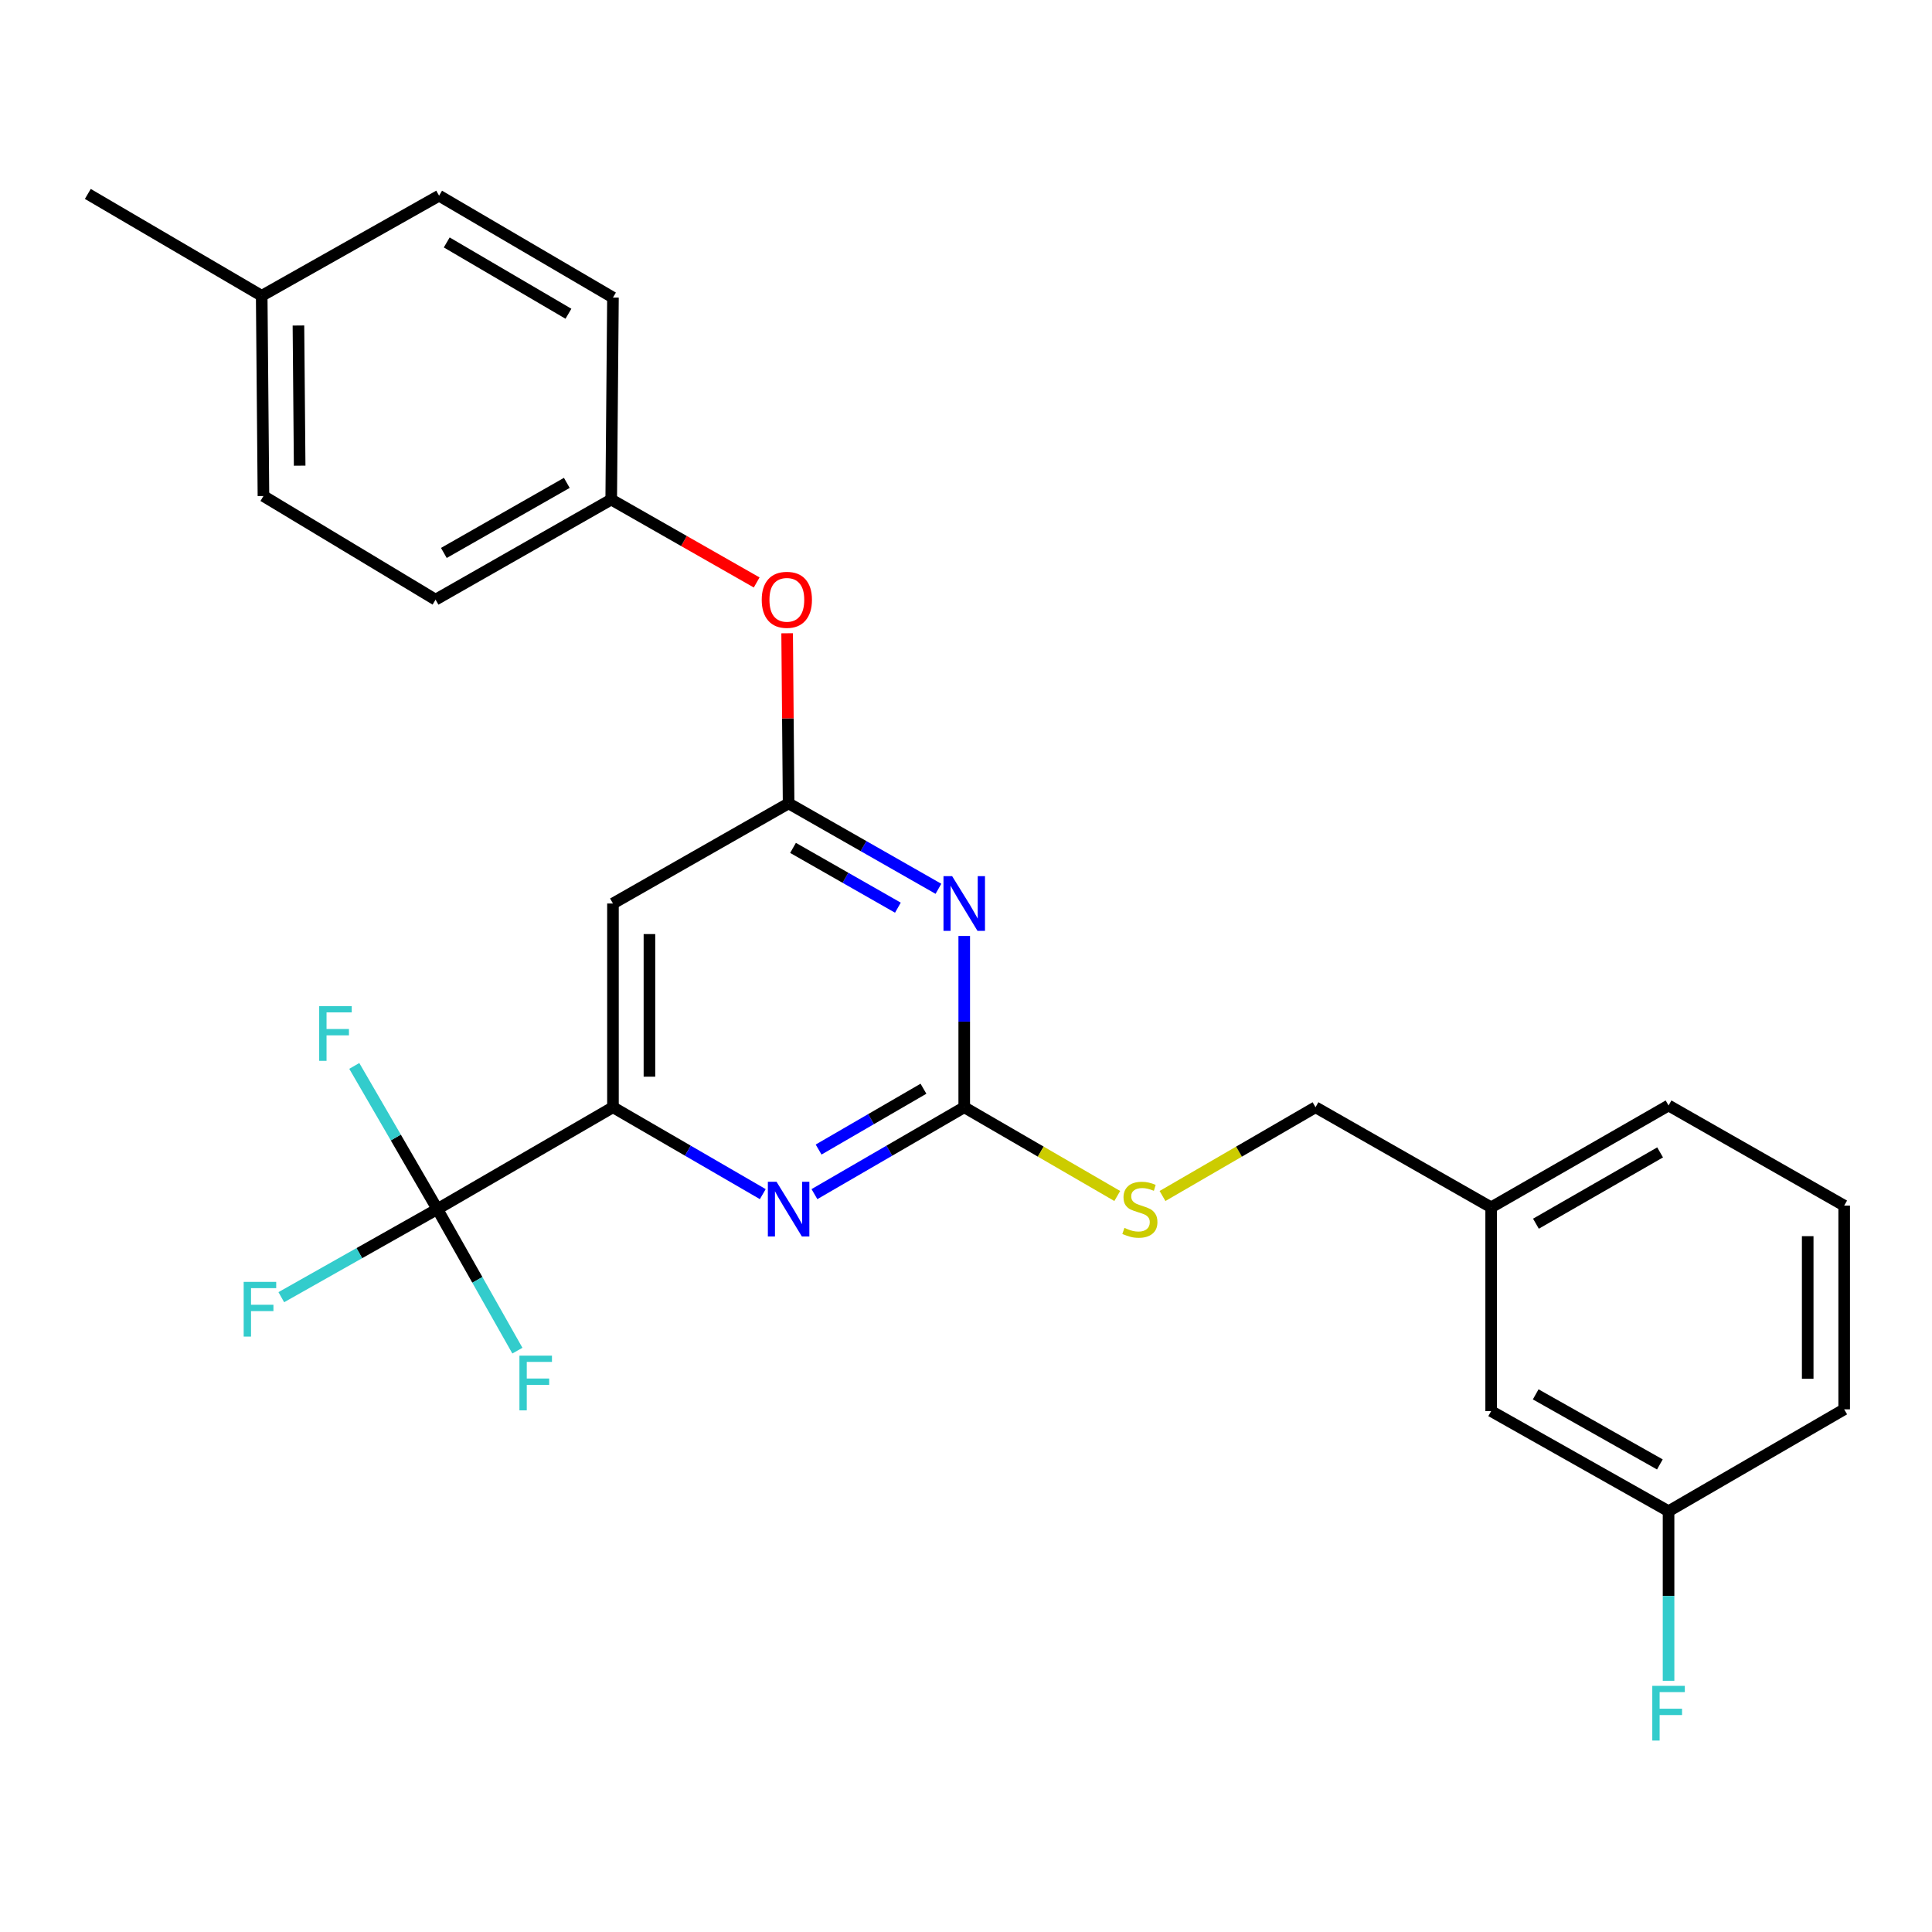 <?xml version='1.0' encoding='iso-8859-1'?>
<svg version='1.1' baseProfile='full'
              xmlns='http://www.w3.org/2000/svg'
                      xmlns:rdkit='http://www.rdkit.org/xml'
                      xmlns:xlink='http://www.w3.org/1999/xlink'
                  xml:space='preserve'
width='1000px' height='1000px' viewBox='0 0 1000 1000'>
<!-- END OF HEADER -->
<rect style='opacity:1.0;fill:#FFFFFF;stroke:none' width='1000' height='1000' x='0' y='0'> </rect>
<path class='bond-0' d='M 317.267,467.657 L 317.267,573.109' style='fill:none;fill-rule:evenodd;stroke:#000000;stroke-width:6px;stroke-linecap:butt;stroke-linejoin:miter;stroke-opacity:1' />
<path class='bond-0' d='M 336.147,483.475 L 336.147,557.291' style='fill:none;fill-rule:evenodd;stroke:#000000;stroke-width:6px;stroke-linecap:butt;stroke-linejoin:miter;stroke-opacity:1' />
<path class='bond-1' d='M 317.267,467.657 L 408.183,415.832' style='fill:none;fill-rule:evenodd;stroke:#000000;stroke-width:6px;stroke-linecap:butt;stroke-linejoin:miter;stroke-opacity:1' />
<path class='bond-2' d='M 317.267,573.109 L 226.362,625.836' style='fill:none;fill-rule:evenodd;stroke:#000000;stroke-width:6px;stroke-linecap:butt;stroke-linejoin:miter;stroke-opacity:1' />
<path class='bond-3' d='M 317.267,573.109 L 356.041,595.596' style='fill:none;fill-rule:evenodd;stroke:#000000;stroke-width:6px;stroke-linecap:butt;stroke-linejoin:miter;stroke-opacity:1' />
<path class='bond-3' d='M 356.041,595.596 L 394.815,618.083' style='fill:none;fill-rule:evenodd;stroke:#0000FF;stroke-width:6px;stroke-linecap:butt;stroke-linejoin:miter;stroke-opacity:1' />
<path class='bond-4' d='M 421.55,618.082 L 460.319,595.596' style='fill:none;fill-rule:evenodd;stroke:#0000FF;stroke-width:6px;stroke-linecap:butt;stroke-linejoin:miter;stroke-opacity:1' />
<path class='bond-4' d='M 460.319,595.596 L 499.087,573.109' style='fill:none;fill-rule:evenodd;stroke:#000000;stroke-width:6px;stroke-linecap:butt;stroke-linejoin:miter;stroke-opacity:1' />
<path class='bond-4' d='M 423.708,595.005 L 450.846,579.265' style='fill:none;fill-rule:evenodd;stroke:#0000FF;stroke-width:6px;stroke-linecap:butt;stroke-linejoin:miter;stroke-opacity:1' />
<path class='bond-4' d='M 450.846,579.265 L 477.984,563.524' style='fill:none;fill-rule:evenodd;stroke:#000000;stroke-width:6px;stroke-linecap:butt;stroke-linejoin:miter;stroke-opacity:1' />
<path class='bond-5' d='M 499.087,573.109 L 499.087,528.781' style='fill:none;fill-rule:evenodd;stroke:#000000;stroke-width:6px;stroke-linecap:butt;stroke-linejoin:miter;stroke-opacity:1' />
<path class='bond-5' d='M 499.087,528.781 L 499.087,484.453' style='fill:none;fill-rule:evenodd;stroke:#0000FF;stroke-width:6px;stroke-linecap:butt;stroke-linejoin:miter;stroke-opacity:1' />
<path class='bond-6' d='M 499.087,573.109 L 538.691,596.078' style='fill:none;fill-rule:evenodd;stroke:#000000;stroke-width:6px;stroke-linecap:butt;stroke-linejoin:miter;stroke-opacity:1' />
<path class='bond-6' d='M 538.691,596.078 L 578.295,619.046' style='fill:none;fill-rule:evenodd;stroke:#CCCC00;stroke-width:6px;stroke-linecap:butt;stroke-linejoin:miter;stroke-opacity:1' />
<path class='bond-7' d='M 485.731,460.043 L 446.957,437.938' style='fill:none;fill-rule:evenodd;stroke:#0000FF;stroke-width:6px;stroke-linecap:butt;stroke-linejoin:miter;stroke-opacity:1' />
<path class='bond-7' d='M 446.957,437.938 L 408.183,415.832' style='fill:none;fill-rule:evenodd;stroke:#000000;stroke-width:6px;stroke-linecap:butt;stroke-linejoin:miter;stroke-opacity:1' />
<path class='bond-7' d='M 464.749,469.812 L 437.607,454.339' style='fill:none;fill-rule:evenodd;stroke:#0000FF;stroke-width:6px;stroke-linecap:butt;stroke-linejoin:miter;stroke-opacity:1' />
<path class='bond-7' d='M 437.607,454.339 L 410.465,438.865' style='fill:none;fill-rule:evenodd;stroke:#000000;stroke-width:6px;stroke-linecap:butt;stroke-linejoin:miter;stroke-opacity:1' />
<path class='bond-8' d='M 408.183,415.832 L 407.802,371.804' style='fill:none;fill-rule:evenodd;stroke:#000000;stroke-width:6px;stroke-linecap:butt;stroke-linejoin:miter;stroke-opacity:1' />
<path class='bond-8' d='M 407.802,371.804 L 407.421,327.776' style='fill:none;fill-rule:evenodd;stroke:#FF0000;stroke-width:6px;stroke-linecap:butt;stroke-linejoin:miter;stroke-opacity:1' />
<path class='bond-9' d='M 391.654,301.479 L 354.01,280.023' style='fill:none;fill-rule:evenodd;stroke:#FF0000;stroke-width:6px;stroke-linecap:butt;stroke-linejoin:miter;stroke-opacity:1' />
<path class='bond-9' d='M 354.01,280.023 L 316.365,258.566' style='fill:none;fill-rule:evenodd;stroke:#000000;stroke-width:6px;stroke-linecap:butt;stroke-linejoin:miter;stroke-opacity:1' />
<path class='bond-10' d='M 316.365,258.566 L 317.267,154.015' style='fill:none;fill-rule:evenodd;stroke:#000000;stroke-width:6px;stroke-linecap:butt;stroke-linejoin:miter;stroke-opacity:1' />
<path class='bond-11' d='M 316.365,258.566 L 225.45,310.38' style='fill:none;fill-rule:evenodd;stroke:#000000;stroke-width:6px;stroke-linecap:butt;stroke-linejoin:miter;stroke-opacity:1' />
<path class='bond-11' d='M 293.38,249.935 L 229.739,286.205' style='fill:none;fill-rule:evenodd;stroke:#000000;stroke-width:6px;stroke-linecap:butt;stroke-linejoin:miter;stroke-opacity:1' />
<path class='bond-12' d='M 601.71,619.045 L 641.309,596.077' style='fill:none;fill-rule:evenodd;stroke:#CCCC00;stroke-width:6px;stroke-linecap:butt;stroke-linejoin:miter;stroke-opacity:1' />
<path class='bond-12' d='M 641.309,596.077 L 680.908,573.109' style='fill:none;fill-rule:evenodd;stroke:#000000;stroke-width:6px;stroke-linecap:butt;stroke-linejoin:miter;stroke-opacity:1' />
<path class='bond-13' d='M 680.908,573.109 L 771.823,624.923' style='fill:none;fill-rule:evenodd;stroke:#000000;stroke-width:6px;stroke-linecap:butt;stroke-linejoin:miter;stroke-opacity:1' />
<path class='bond-14' d='M 135.457,153.103 L 136.359,256.741' style='fill:none;fill-rule:evenodd;stroke:#000000;stroke-width:6px;stroke-linecap:butt;stroke-linejoin:miter;stroke-opacity:1' />
<path class='bond-14' d='M 154.472,168.484 L 155.103,241.031' style='fill:none;fill-rule:evenodd;stroke:#000000;stroke-width:6px;stroke-linecap:butt;stroke-linejoin:miter;stroke-opacity:1' />
<path class='bond-15' d='M 135.457,153.103 L 45.455,100.377' style='fill:none;fill-rule:evenodd;stroke:#000000;stroke-width:6px;stroke-linecap:butt;stroke-linejoin:miter;stroke-opacity:1' />
<path class='bond-16' d='M 135.457,153.103 L 227.275,101.289' style='fill:none;fill-rule:evenodd;stroke:#000000;stroke-width:6px;stroke-linecap:butt;stroke-linejoin:miter;stroke-opacity:1' />
<path class='bond-17' d='M 317.267,154.015 L 227.275,101.289' style='fill:none;fill-rule:evenodd;stroke:#000000;stroke-width:6px;stroke-linecap:butt;stroke-linejoin:miter;stroke-opacity:1' />
<path class='bond-17' d='M 294.224,162.396 L 231.23,125.488' style='fill:none;fill-rule:evenodd;stroke:#000000;stroke-width:6px;stroke-linecap:butt;stroke-linejoin:miter;stroke-opacity:1' />
<path class='bond-18' d='M 771.823,730.386 L 863.641,782.2' style='fill:none;fill-rule:evenodd;stroke:#000000;stroke-width:6px;stroke-linecap:butt;stroke-linejoin:miter;stroke-opacity:1' />
<path class='bond-18' d='M 794.874,721.716 L 859.146,757.986' style='fill:none;fill-rule:evenodd;stroke:#000000;stroke-width:6px;stroke-linecap:butt;stroke-linejoin:miter;stroke-opacity:1' />
<path class='bond-19' d='M 771.823,730.386 L 771.823,624.923' style='fill:none;fill-rule:evenodd;stroke:#000000;stroke-width:6px;stroke-linecap:butt;stroke-linejoin:miter;stroke-opacity:1' />
<path class='bond-20' d='M 863.641,782.2 L 863.641,826.088' style='fill:none;fill-rule:evenodd;stroke:#000000;stroke-width:6px;stroke-linecap:butt;stroke-linejoin:miter;stroke-opacity:1' />
<path class='bond-20' d='M 863.641,826.088 L 863.641,869.977' style='fill:none;fill-rule:evenodd;stroke:#33CCCC;stroke-width:6px;stroke-linecap:butt;stroke-linejoin:miter;stroke-opacity:1' />
<path class='bond-21' d='M 863.641,782.2 L 954.545,729.474' style='fill:none;fill-rule:evenodd;stroke:#000000;stroke-width:6px;stroke-linecap:butt;stroke-linejoin:miter;stroke-opacity:1' />
<path class='bond-22' d='M 226.362,625.836 L 185.982,648.628' style='fill:none;fill-rule:evenodd;stroke:#000000;stroke-width:6px;stroke-linecap:butt;stroke-linejoin:miter;stroke-opacity:1' />
<path class='bond-22' d='M 185.982,648.628 L 145.601,671.42' style='fill:none;fill-rule:evenodd;stroke:#33CCCC;stroke-width:6px;stroke-linecap:butt;stroke-linejoin:miter;stroke-opacity:1' />
<path class='bond-23' d='M 226.362,625.836 L 247.082,662.465' style='fill:none;fill-rule:evenodd;stroke:#000000;stroke-width:6px;stroke-linecap:butt;stroke-linejoin:miter;stroke-opacity:1' />
<path class='bond-23' d='M 247.082,662.465 L 267.802,699.093' style='fill:none;fill-rule:evenodd;stroke:#33CCCC;stroke-width:6px;stroke-linecap:butt;stroke-linejoin:miter;stroke-opacity:1' />
<path class='bond-24' d='M 226.362,625.836 L 204.868,588.777' style='fill:none;fill-rule:evenodd;stroke:#000000;stroke-width:6px;stroke-linecap:butt;stroke-linejoin:miter;stroke-opacity:1' />
<path class='bond-24' d='M 204.868,588.777 L 183.373,551.718' style='fill:none;fill-rule:evenodd;stroke:#33CCCC;stroke-width:6px;stroke-linecap:butt;stroke-linejoin:miter;stroke-opacity:1' />
<path class='bond-25' d='M 771.823,624.923 L 863.641,572.197' style='fill:none;fill-rule:evenodd;stroke:#000000;stroke-width:6px;stroke-linecap:butt;stroke-linejoin:miter;stroke-opacity:1' />
<path class='bond-25' d='M 794.997,633.386 L 859.27,596.478' style='fill:none;fill-rule:evenodd;stroke:#000000;stroke-width:6px;stroke-linecap:butt;stroke-linejoin:miter;stroke-opacity:1' />
<path class='bond-26' d='M 954.545,624.021 L 863.641,572.197' style='fill:none;fill-rule:evenodd;stroke:#000000;stroke-width:6px;stroke-linecap:butt;stroke-linejoin:miter;stroke-opacity:1' />
<path class='bond-27' d='M 954.545,624.021 L 954.545,729.474' style='fill:none;fill-rule:evenodd;stroke:#000000;stroke-width:6px;stroke-linecap:butt;stroke-linejoin:miter;stroke-opacity:1' />
<path class='bond-27' d='M 935.666,639.839 L 935.666,713.656' style='fill:none;fill-rule:evenodd;stroke:#000000;stroke-width:6px;stroke-linecap:butt;stroke-linejoin:miter;stroke-opacity:1' />
<path class='bond-28' d='M 225.45,310.38 L 136.359,256.741' style='fill:none;fill-rule:evenodd;stroke:#000000;stroke-width:6px;stroke-linecap:butt;stroke-linejoin:miter;stroke-opacity:1' />
<path  class='atom-2' d='M 401.923 611.676
L 411.203 626.676
Q 412.123 628.156, 413.603 630.836
Q 415.083 633.516, 415.163 633.676
L 415.163 611.676
L 418.923 611.676
L 418.923 639.996
L 415.043 639.996
L 405.083 623.596
Q 403.923 621.676, 402.683 619.476
Q 401.483 617.276, 401.123 616.596
L 401.123 639.996
L 397.443 639.996
L 397.443 611.676
L 401.923 611.676
' fill='#0000FF'/>
<path  class='atom-4' d='M 492.827 453.497
L 502.107 468.497
Q 503.027 469.977, 504.507 472.657
Q 505.987 475.337, 506.067 475.497
L 506.067 453.497
L 509.827 453.497
L 509.827 481.817
L 505.947 481.817
L 495.987 465.417
Q 494.827 463.497, 493.587 461.297
Q 492.387 459.097, 492.027 458.417
L 492.027 481.817
L 488.347 481.817
L 488.347 453.497
L 492.827 453.497
' fill='#0000FF'/>
<path  class='atom-6' d='M 394.27 310.46
Q 394.27 303.66, 397.63 299.86
Q 400.99 296.06, 407.27 296.06
Q 413.55 296.06, 416.91 299.86
Q 420.27 303.66, 420.27 310.46
Q 420.27 317.34, 416.87 321.26
Q 413.47 325.14, 407.27 325.14
Q 401.03 325.14, 397.63 321.26
Q 394.27 317.38, 394.27 310.46
M 407.27 321.94
Q 411.59 321.94, 413.91 319.06
Q 416.27 316.14, 416.27 310.46
Q 416.27 304.9, 413.91 302.1
Q 411.59 299.26, 407.27 299.26
Q 402.95 299.26, 400.59 302.06
Q 398.27 304.86, 398.27 310.46
Q 398.27 316.18, 400.59 319.06
Q 402.95 321.94, 407.27 321.94
' fill='#FF0000'/>
<path  class='atom-8' d='M 582.003 635.556
Q 582.323 635.676, 583.643 636.236
Q 584.963 636.796, 586.403 637.156
Q 587.883 637.476, 589.323 637.476
Q 592.003 637.476, 593.563 636.196
Q 595.123 634.876, 595.123 632.596
Q 595.123 631.036, 594.323 630.076
Q 593.563 629.116, 592.363 628.596
Q 591.163 628.076, 589.163 627.476
Q 586.643 626.716, 585.123 625.996
Q 583.643 625.276, 582.563 623.756
Q 581.523 622.236, 581.523 619.676
Q 581.523 616.116, 583.923 613.916
Q 586.363 611.716, 591.163 611.716
Q 594.443 611.716, 598.163 613.276
L 597.243 616.356
Q 593.843 614.956, 591.283 614.956
Q 588.523 614.956, 587.003 616.116
Q 585.483 617.236, 585.523 619.196
Q 585.523 620.716, 586.283 621.636
Q 587.083 622.556, 588.203 623.076
Q 589.363 623.596, 591.283 624.196
Q 593.843 624.996, 595.363 625.796
Q 596.883 626.596, 597.963 628.236
Q 599.083 629.836, 599.083 632.596
Q 599.083 636.516, 596.443 638.636
Q 593.843 640.716, 589.483 640.716
Q 586.963 640.716, 585.043 640.156
Q 583.163 639.636, 580.923 638.716
L 582.003 635.556
' fill='#CCCC00'/>
<path  class='atom-15' d='M 126.125 663.5
L 142.965 663.5
L 142.965 666.74
L 129.925 666.74
L 129.925 675.34
L 141.525 675.34
L 141.525 678.62
L 129.925 678.62
L 129.925 691.82
L 126.125 691.82
L 126.125 663.5
' fill='#33CCCC'/>
<path  class='atom-16' d='M 268.854 701.679
L 285.694 701.679
L 285.694 704.919
L 272.654 704.919
L 272.654 713.519
L 284.254 713.519
L 284.254 716.799
L 272.654 716.799
L 272.654 729.999
L 268.854 729.999
L 268.854 701.679
' fill='#33CCCC'/>
<path  class='atom-17' d='M 165.216 520.771
L 182.056 520.771
L 182.056 524.011
L 169.016 524.011
L 169.016 532.611
L 180.616 532.611
L 180.616 535.891
L 169.016 535.891
L 169.016 549.091
L 165.216 549.091
L 165.216 520.771
' fill='#33CCCC'/>
<path  class='atom-18' d='M 855.221 872.591
L 872.061 872.591
L 872.061 875.831
L 859.021 875.831
L 859.021 884.431
L 870.621 884.431
L 870.621 887.711
L 859.021 887.711
L 859.021 900.911
L 855.221 900.911
L 855.221 872.591
' fill='#33CCCC'/>
</svg>
